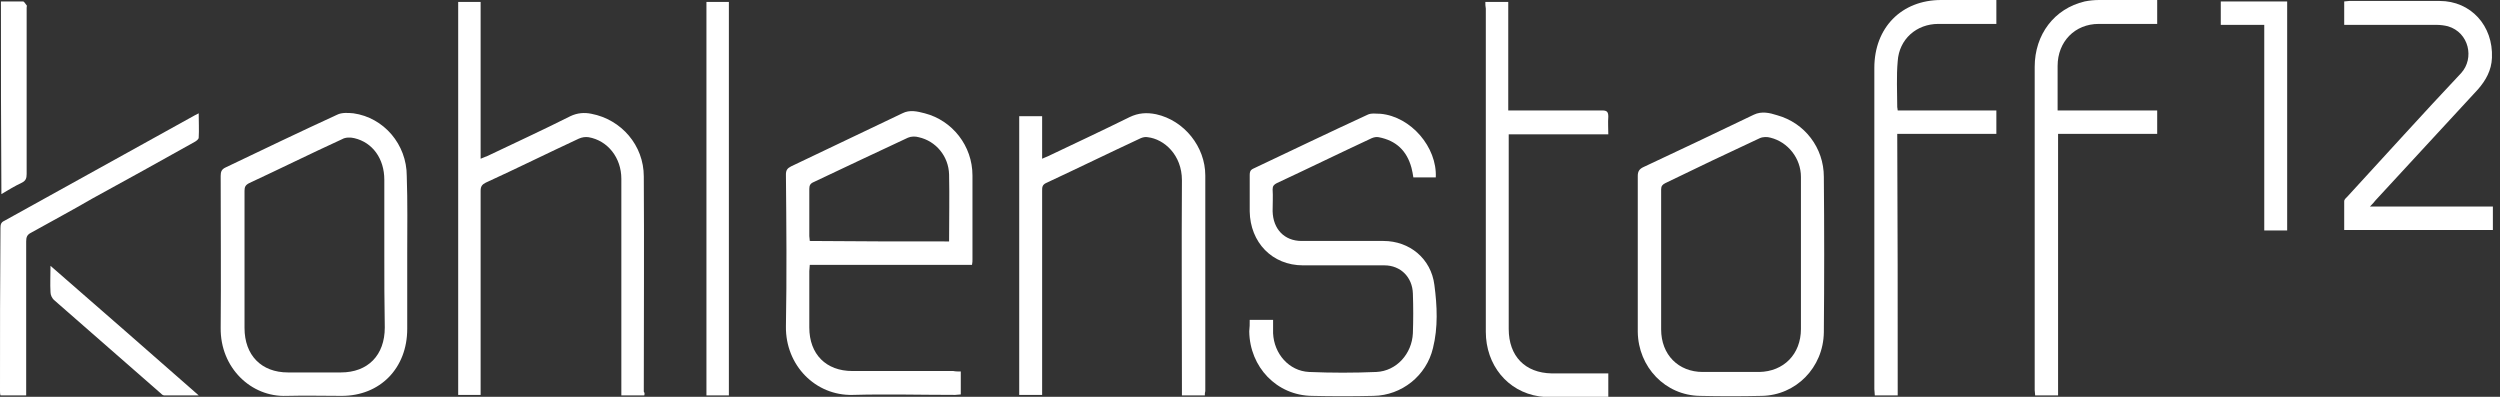 <svg width="252" height="40" viewBox="0 0 252 40" fill="none" xmlns="http://www.w3.org/2000/svg">
<rect x="0" y="0" width="252" height="40" fill="#333333" stroke="none"/>
<g clip-path="url(#clip0_0_335)">
<path d="M64.941 39.855C64.14 39.855 63.433 39.855 62.632 39.855C62.632 39.566 62.632 39.325 62.632 39.084C62.632 32.048 62.632 25.06 62.632 18.024C62.632 15.904 61.265 14.169 59.333 13.831C59.003 13.783 58.673 13.831 58.343 13.976C55.233 15.422 52.123 16.964 48.965 18.41C48.588 18.602 48.447 18.795 48.447 19.229C48.447 25.831 48.447 32.434 48.447 38.988C48.447 39.229 48.447 39.47 48.447 39.807C47.693 39.807 46.939 39.807 46.185 39.807C46.185 26.602 46.185 13.398 46.185 0.193C46.939 0.193 47.693 0.193 48.447 0.193C48.447 5.446 48.447 10.651 48.447 16C48.73 15.904 48.871 15.807 49.059 15.759C51.887 14.41 54.715 13.108 57.495 11.711C58.202 11.373 58.909 11.325 59.616 11.47C62.632 12.048 64.894 14.651 64.894 17.783C64.941 25.012 64.894 32.241 64.894 39.47C64.988 39.614 64.988 39.711 64.941 39.855Z" fill="white"/>
<path d="M96.847 37.446C96.847 38.265 96.847 38.988 96.847 39.759C96.658 39.759 96.47 39.807 96.281 39.807C92.841 39.807 89.401 39.711 85.96 39.807C82.19 39.904 79.174 36.819 79.221 32.916C79.315 27.807 79.268 22.699 79.221 17.59C79.221 17.157 79.362 16.964 79.74 16.771C83.463 14.988 87.233 13.205 90.956 11.422C91.71 11.036 92.464 11.229 93.218 11.422C95.998 12.145 98.025 14.699 98.025 17.687C98.025 20.53 98.025 23.373 98.025 26.169C98.025 26.313 98.025 26.458 97.978 26.699C92.511 26.699 87.091 26.699 81.625 26.699C81.625 26.94 81.578 27.133 81.578 27.325C81.578 29.205 81.578 31.084 81.578 33.012C81.578 35.711 83.274 37.398 85.913 37.398C89.306 37.398 92.7 37.398 96.093 37.398C96.328 37.446 96.564 37.446 96.847 37.446ZM95.668 24.337C95.668 22.024 95.716 19.807 95.668 17.59C95.621 15.759 94.349 14.217 92.605 13.831C92.275 13.735 91.851 13.735 91.521 13.88C88.317 15.373 85.159 16.867 82.002 18.361C81.672 18.506 81.578 18.699 81.578 19.036C81.578 20.627 81.578 22.217 81.578 23.807C81.578 23.952 81.625 24.096 81.625 24.289C86.337 24.337 90.956 24.337 95.668 24.337Z" fill="white"/>
<path d="M165.087 25.735C165.087 23.084 165.087 20.434 165.087 17.735C165.087 17.301 165.228 17.06 165.605 16.867C169.328 15.133 173.051 13.349 176.774 11.566C177.575 11.181 178.377 11.373 179.131 11.614C181.911 12.386 183.843 14.892 183.843 17.831C183.89 23.036 183.89 28.289 183.843 33.494C183.796 37.06 181.016 39.855 177.575 39.904C175.502 39.952 173.428 39.952 171.355 39.904C167.867 39.855 165.134 37.012 165.087 33.446C165.087 30.843 165.087 28.289 165.087 25.735ZM181.534 25.639C181.534 23.036 181.534 20.434 181.534 17.831C181.534 15.952 180.215 14.313 178.471 13.88C178.141 13.783 177.717 13.783 177.387 13.928C174.182 15.422 171.025 16.916 167.867 18.458C167.584 18.602 167.443 18.747 167.443 19.084C167.443 23.807 167.443 28.482 167.443 33.205C167.443 35.759 169.187 37.494 171.637 37.494C173.522 37.494 175.455 37.494 177.34 37.494C179.79 37.446 181.534 35.711 181.534 33.157C181.534 30.699 181.534 28.145 181.534 25.639Z" fill="white"/>
<path d="M41.048 25.639C41.048 28.145 41.048 30.651 41.048 33.157C41.048 37.108 38.315 39.904 34.45 39.904C32.612 39.904 30.774 39.855 28.889 39.904C25.308 40.048 22.197 37.06 22.244 33.06C22.291 27.952 22.244 22.843 22.244 17.735C22.244 17.301 22.338 17.06 22.763 16.867C26.486 15.084 30.209 13.301 33.979 11.566C34.45 11.325 35.11 11.373 35.628 11.422C38.692 11.855 41.001 14.554 41.001 17.735C41.095 20.434 41.048 23.036 41.048 25.639ZM38.739 25.639C38.739 23.133 38.739 20.627 38.739 18.12C38.739 16 37.561 14.361 35.723 13.928C35.346 13.831 34.827 13.831 34.497 14.024C31.34 15.47 28.229 17.012 25.119 18.458C24.742 18.651 24.648 18.843 24.648 19.229C24.648 23.855 24.648 28.434 24.648 33.06C24.648 35.807 26.344 37.542 29.031 37.542C30.821 37.542 32.565 37.542 34.356 37.542C37.089 37.542 38.786 35.807 38.786 33.012C38.739 30.554 38.739 28.096 38.739 25.639Z" fill="white"/>
<path d="M125.971 32.241C126.772 32.241 127.479 32.241 128.327 32.241C128.327 32.723 128.327 33.157 128.327 33.59C128.421 35.663 129.93 37.398 131.956 37.494C134.218 37.59 136.48 37.59 138.742 37.494C140.769 37.398 142.324 35.663 142.418 33.59C142.465 32.241 142.465 30.94 142.418 29.59C142.371 27.952 141.193 26.747 139.543 26.747C136.81 26.747 134.077 26.747 131.343 26.747C128.233 26.747 126.018 24.434 125.971 21.301C125.971 20.096 125.971 18.892 125.971 17.639C125.971 17.349 126.018 17.157 126.301 17.012C130.165 15.181 133.982 13.349 137.847 11.566C138.224 11.373 138.742 11.47 139.166 11.47C142.23 11.759 144.869 14.843 144.727 17.88C143.973 17.88 143.219 17.88 142.465 17.88C142.418 17.59 142.371 17.253 142.277 16.916C141.806 15.181 140.722 14.169 138.978 13.831C138.742 13.783 138.507 13.831 138.271 13.928C135.066 15.422 131.909 16.964 128.704 18.458C128.421 18.602 128.28 18.747 128.28 19.084C128.327 19.807 128.28 20.53 128.28 21.301C128.327 23.084 129.458 24.289 131.202 24.289C133.935 24.289 136.716 24.289 139.449 24.289C142.088 24.289 144.256 26.072 144.586 28.723C144.869 30.843 144.963 33.012 144.445 35.084C143.785 37.88 141.287 39.855 138.46 39.904C136.386 39.952 134.312 39.952 132.239 39.904C128.704 39.855 125.971 37.012 125.924 33.398C125.971 33.012 125.971 32.675 125.971 32.241Z" fill="white"/>
<path d="M121.447 39.855C120.646 39.855 119.939 39.855 119.138 39.855C119.138 39.614 119.138 39.373 119.138 39.133C119.138 32.145 119.091 25.157 119.138 18.169C119.138 15.614 117.347 14.024 115.697 13.831C115.462 13.783 115.226 13.831 114.99 13.928C111.786 15.422 108.628 16.964 105.424 18.458C105.047 18.651 105.047 18.892 105.047 19.229C105.047 25.831 105.047 32.434 105.047 38.988C105.047 39.229 105.047 39.518 105.047 39.807C104.245 39.807 103.539 39.807 102.737 39.807C102.737 30.458 102.737 21.108 102.737 11.711C103.491 11.711 104.198 11.711 105.047 11.711C105.047 13.108 105.047 14.506 105.047 16C105.282 15.904 105.471 15.807 105.612 15.759C108.346 14.458 111.126 13.157 113.859 11.807C114.755 11.373 115.603 11.325 116.546 11.518C119.373 12.145 121.494 14.795 121.494 17.687C121.494 24.916 121.494 32.193 121.494 39.422C121.447 39.566 121.447 39.711 121.447 39.855Z" fill="white"/>
<path d="M149.723 0.193C150.524 0.193 151.231 0.193 152.032 0.193C152.032 3.807 152.032 7.422 152.032 11.133C152.315 11.133 152.503 11.133 152.739 11.133C155.661 11.133 158.583 11.133 161.505 11.133C161.976 11.133 162.117 11.277 162.117 11.759C162.07 12.337 162.117 12.916 162.117 13.542C158.771 13.542 155.425 13.542 152.079 13.542C152.079 13.831 152.079 14.024 152.079 14.217C152.079 20.53 152.079 26.843 152.079 33.157C152.079 35.904 153.729 37.59 156.415 37.639C158.064 37.639 159.714 37.639 161.41 37.639C161.646 37.639 161.834 37.639 162.117 37.639C162.117 38.458 162.117 39.229 162.117 40.048C160.892 40.048 159.714 40.048 158.536 40.048C157.405 40.048 156.273 40.096 155.142 39.952C151.938 39.47 149.77 36.771 149.77 33.446C149.77 27.084 149.77 20.771 149.77 14.41C149.77 9.88 149.77 5.398 149.77 0.867C149.723 0.626 149.723 0.434 149.723 0.193Z" fill="white"/>
<path d="M217.445 0C217.445 0.819 217.445 1.59 217.445 2.41C217.209 2.41 217.02 2.41 216.832 2.41C215.088 2.41 213.345 2.41 211.554 2.41C209.15 2.41 207.407 4.193 207.407 6.651C207.407 8.096 207.407 9.59 207.407 11.133C210.753 11.133 214.099 11.133 217.445 11.133C217.445 11.952 217.445 12.723 217.445 13.494C214.146 13.494 210.8 13.494 207.454 13.494C207.454 22.313 207.454 31.084 207.454 39.855C206.653 39.855 205.946 39.855 205.144 39.855C205.144 39.663 205.097 39.518 205.097 39.325C205.097 28.482 205.097 17.639 205.097 6.747C205.097 3.47 207.077 0.867 210.14 0.145C210.611 0.048 211.13 0 211.601 0C213.533 0 215.465 0 217.445 0Z" fill="white"/>
<path d="M191.289 39.855C190.488 39.855 189.781 39.855 188.98 39.855C188.98 39.614 188.933 39.422 188.933 39.229C188.933 28.434 188.933 17.639 188.933 6.843C188.933 2.795 191.666 0 195.672 0C197.51 0 199.348 0 201.233 0C201.233 0.771 201.233 1.542 201.233 2.41C201.044 2.41 200.856 2.41 200.667 2.41C198.924 2.41 197.18 2.41 195.389 2.41C193.174 2.41 191.431 3.952 191.289 6.169C191.148 7.711 191.242 9.253 191.242 10.795C191.242 10.892 191.289 10.988 191.289 11.133C194.588 11.133 197.934 11.133 201.233 11.133C201.233 11.952 201.233 12.675 201.233 13.494C197.934 13.494 194.588 13.494 191.242 13.494C191.289 22.313 191.289 31.084 191.289 39.855Z" fill="white"/>
<path d="M236.296 23.181C236.296 22.217 236.296 21.253 236.296 20.289C236.296 20.096 236.484 19.952 236.626 19.807C240.443 15.663 244.213 11.47 248.078 7.374C249.444 5.88 248.879 3.277 246.758 2.651C246.381 2.554 245.957 2.506 245.58 2.506C242.705 2.506 239.83 2.506 237.003 2.506C236.767 2.506 236.579 2.506 236.296 2.506C236.296 1.687 236.296 0.964 236.296 0.145C236.484 0.145 236.626 0.096 236.814 0.096C239.83 0.096 242.894 0.096 245.91 0.096C249.067 0.096 251.329 2.602 251.188 5.831C251.141 7.084 250.575 8.096 249.774 9.012C246.334 12.723 242.894 16.482 239.453 20.193C239.312 20.386 239.123 20.578 238.888 20.819C243.082 20.819 247.135 20.819 251.282 20.819C251.282 21.639 251.282 22.361 251.282 23.181C246.287 23.181 241.291 23.181 236.296 23.181Z" fill="white"/>
<path d="M2.639 39.855C1.744 39.855 0.895 39.855 0.047 39.855C0 39.711 0 39.518 0 39.373C0 33.928 0 28.482 0.047 22.988C0.047 22.651 0.094 22.41 0.424 22.265C6.833 18.699 13.243 15.181 19.652 11.614C19.746 11.566 19.84 11.518 20.029 11.422C20.029 12.289 20.076 13.108 20.029 13.88C20.029 14.024 19.793 14.217 19.605 14.313C16.165 16.241 12.771 18.12 9.331 20C7.258 21.205 5.184 22.313 3.11 23.47C2.733 23.663 2.639 23.904 2.639 24.337C2.639 29.253 2.639 34.169 2.639 39.084C2.639 39.277 2.639 39.518 2.639 39.855Z" fill="white"/>
<path d="M73.471 39.855C72.717 39.855 71.963 39.855 71.209 39.855C71.209 26.651 71.209 13.446 71.209 0.193C71.963 0.193 72.717 0.193 73.471 0.193C73.471 13.398 73.471 26.602 73.471 39.855Z" fill="white"/>
<path d="M230.546 23.229C229.792 23.229 229.038 23.229 228.237 23.229C228.237 16.337 228.237 9.446 228.237 2.506C226.729 2.506 225.315 2.506 223.854 2.506C223.854 1.687 223.854 0.916 223.854 0.145C226.069 0.145 228.284 0.145 230.546 0.145C230.546 7.807 230.546 15.47 230.546 23.229Z" fill="white"/>
<path d="M0.094 0.145C0.848 0.145 1.602 0.145 2.309 0.145C2.45 0.145 2.545 0.385 2.686 0.53C2.733 0.578 2.686 0.675 2.686 0.771C2.686 6.361 2.686 11.952 2.686 17.542C2.686 17.976 2.592 18.217 2.215 18.41C1.508 18.747 0.848 19.133 0.141 19.566C0.094 13.012 0.094 6.651 0.094 0.145Z" fill="white"/>
<path d="M5.09 26.795C10.133 31.181 15.034 35.47 20.029 39.855C18.757 39.855 17.626 39.855 16.542 39.855C16.4 39.855 16.259 39.711 16.165 39.615C12.583 36.482 9.001 33.349 5.42 30.217C5.231 30.024 5.09 29.735 5.09 29.446C5.043 28.627 5.09 27.807 5.09 26.795Z" fill="white"/>
</g>
<defs>
<clipPath id="clip0_0_335">
<rect width="251.282" height="40" fill="white"/>
</clipPath>
</defs>
</svg>
